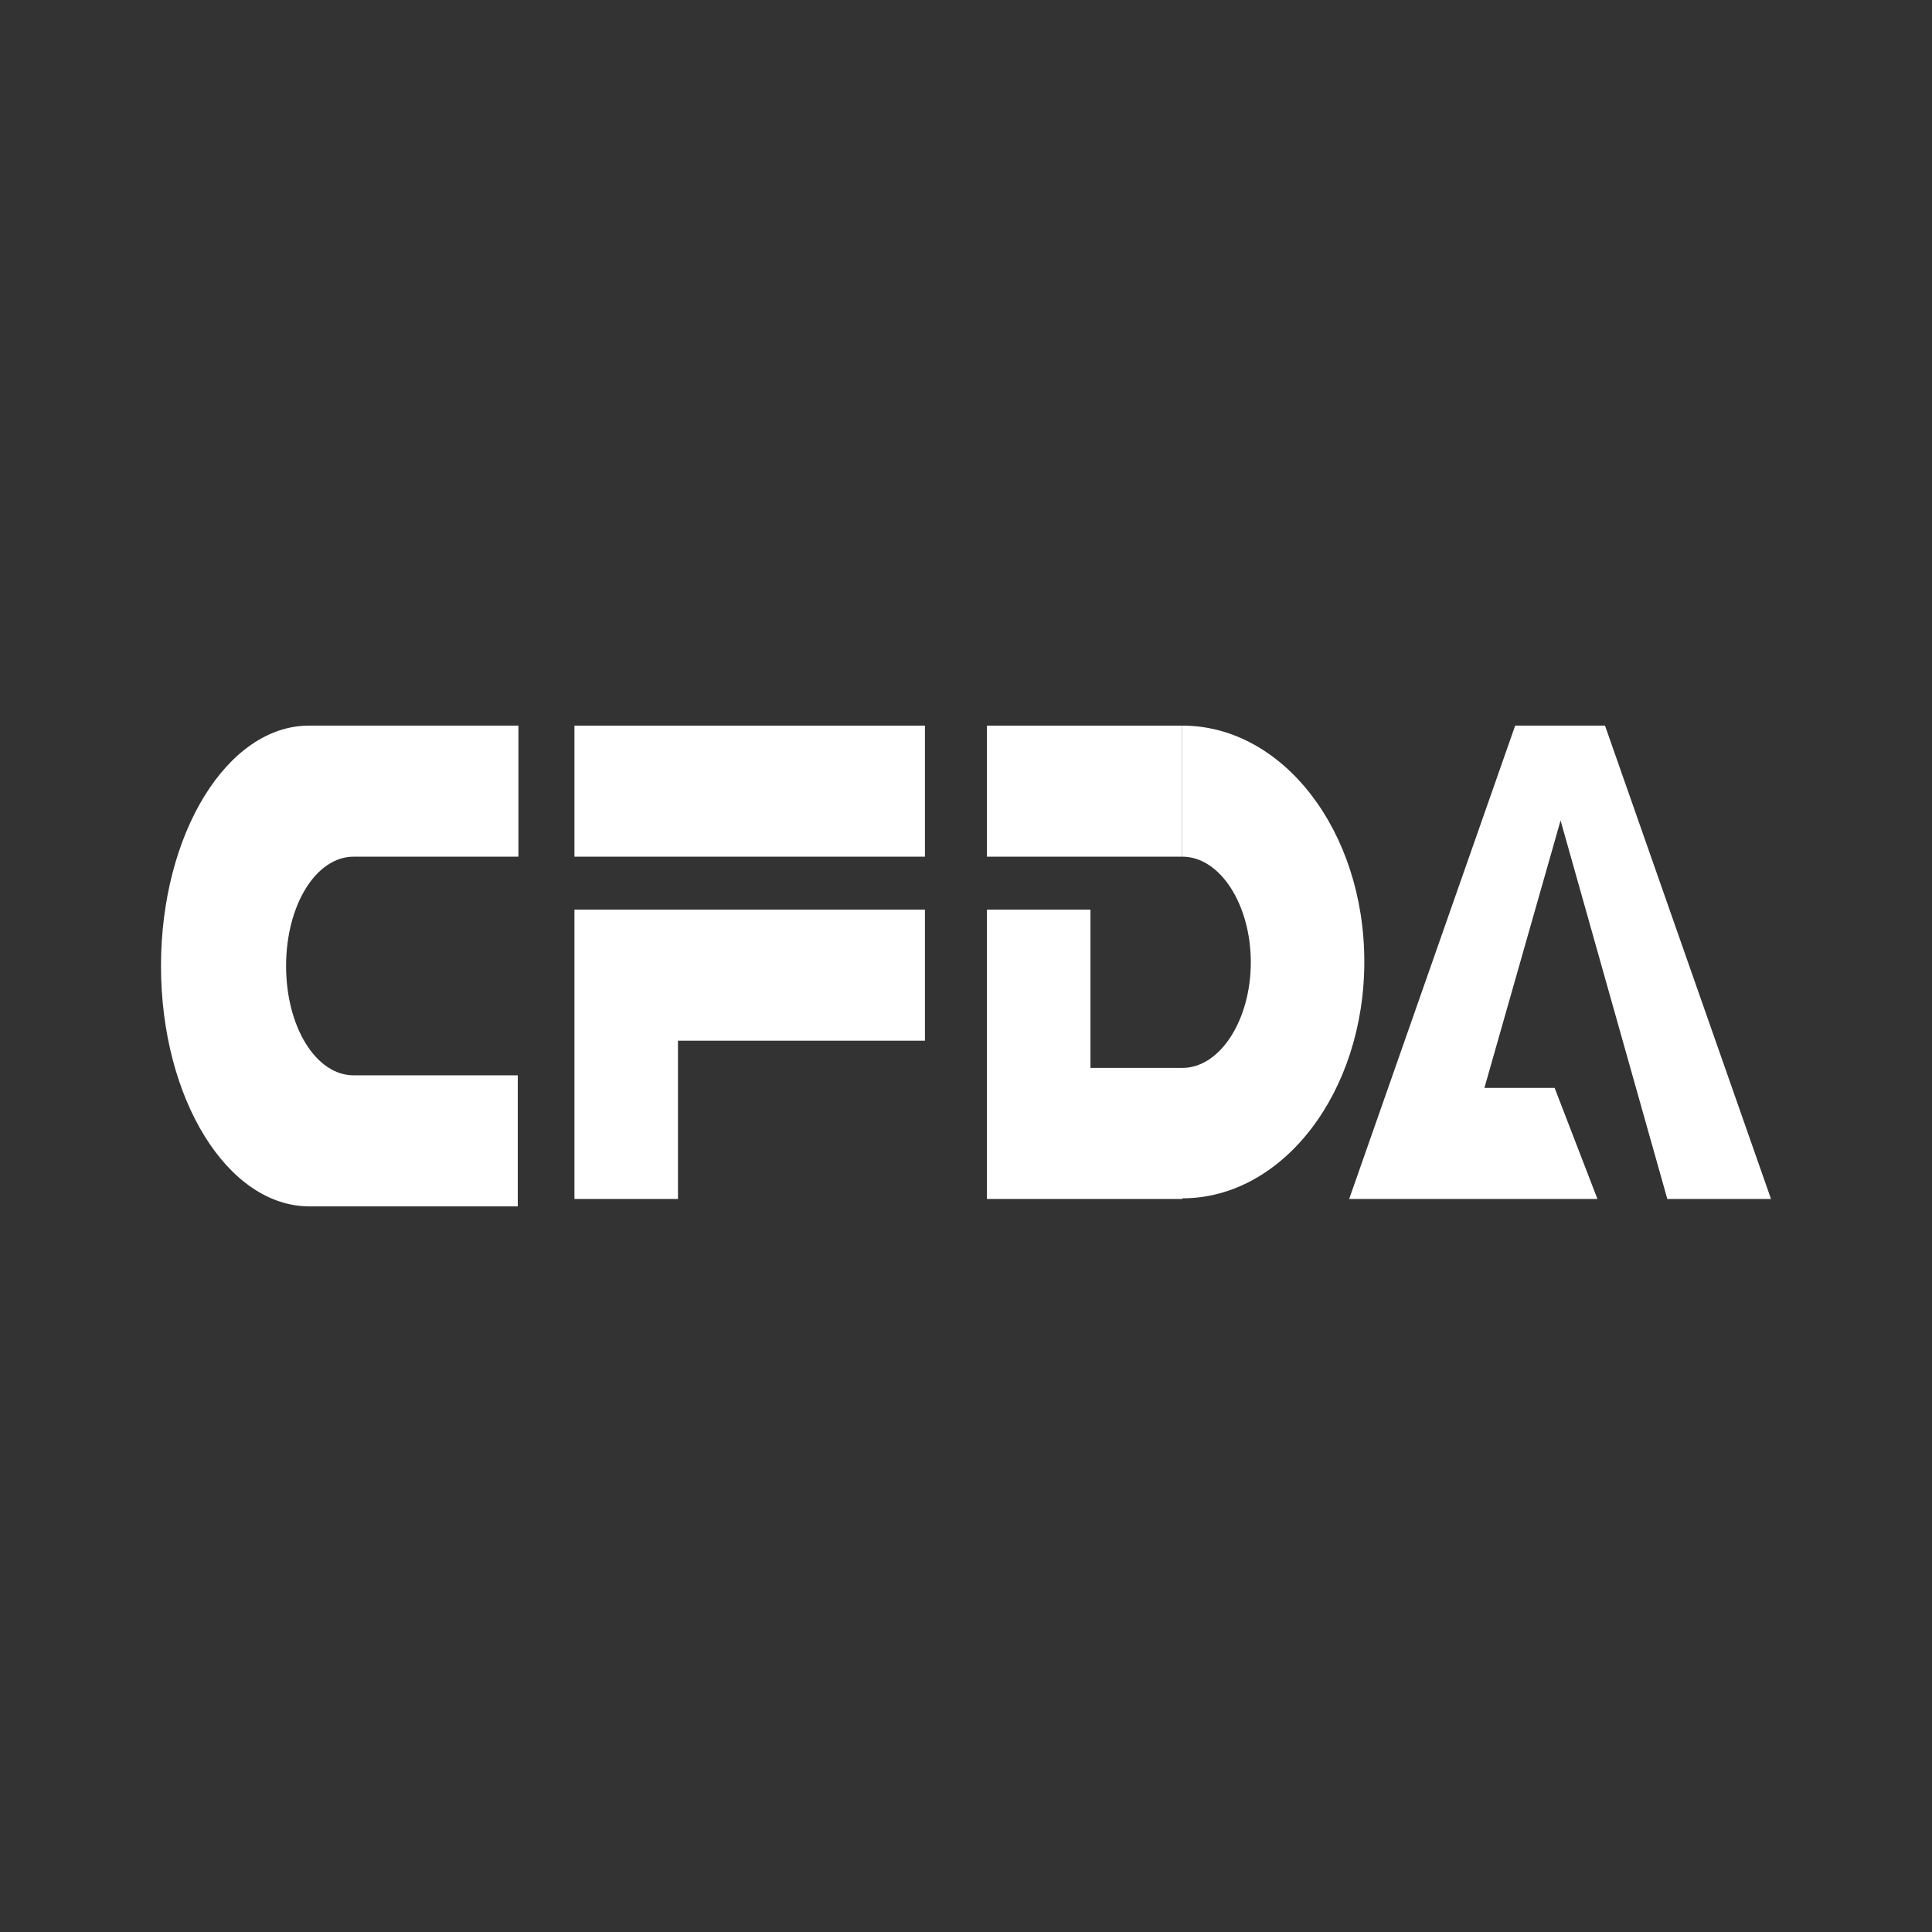 <?xml version="1.0" encoding="UTF-8"?><svg xmlns="http://www.w3.org/2000/svg" viewBox="0 0 120 120"><rect x="0" y="0" width="120" height="120" fill="#333333" stroke="none"/><defs><style>.d{fill:#fff;}.e{fill:none;}</style></defs><g id="a"/><g id="b"><g id="c"><g><rect class="e" width="120" height="120"/><g><rect class="d" x="61.3" y="45.07" width="12.13" height="8.14"/><rect class="d" x="35.68" y="45.07" width="21.77" height="8.14"/><polygon class="d" points="35.68 56.83 35.68 64.64 35.68 74.47 42.11 74.47 42.11 64.64 57.45 64.64 57.45 56.5 35.68 56.5 35.68 56.83"/><polygon class="d" points="67.73 56.5 61.3 56.5 61.3 66.33 61.3 74.47 67.73 74.47 73.44 74.47 73.44 66.33 67.73 66.33 67.73 56.5"/><polygon class="d" points="103.56 74.47 110 74.47 99.69 45.07 98.61 45.07 95.28 45.07 94.11 45.07 83.8 74.47 87.89 74.47 90.23 74.47 99.22 74.47 96.56 67.57 92.2 67.57 96.93 50.96 103.56 74.47"/><path class="d" d="M73.44,45.07v8.14c2.35,0,4.25,2.99,4.25,6.56s-1.9,6.56-4.25,6.56v8.1c6.24,0,11.3-6.58,11.3-14.7s-5.06-14.66-11.3-14.66Z"/><path class="d" d="M10,60c0,8.24,4.13,14.93,9.22,14.93h12.94v-8.14h-10.2c-2.32,0-4.19-2.99-4.19-6.79s1.87-6.79,4.19-6.79h10.24v-8.14h-13.01c-5.06,0-9.19,6.69-9.19,14.93Z"/></g></g></g></g></svg>